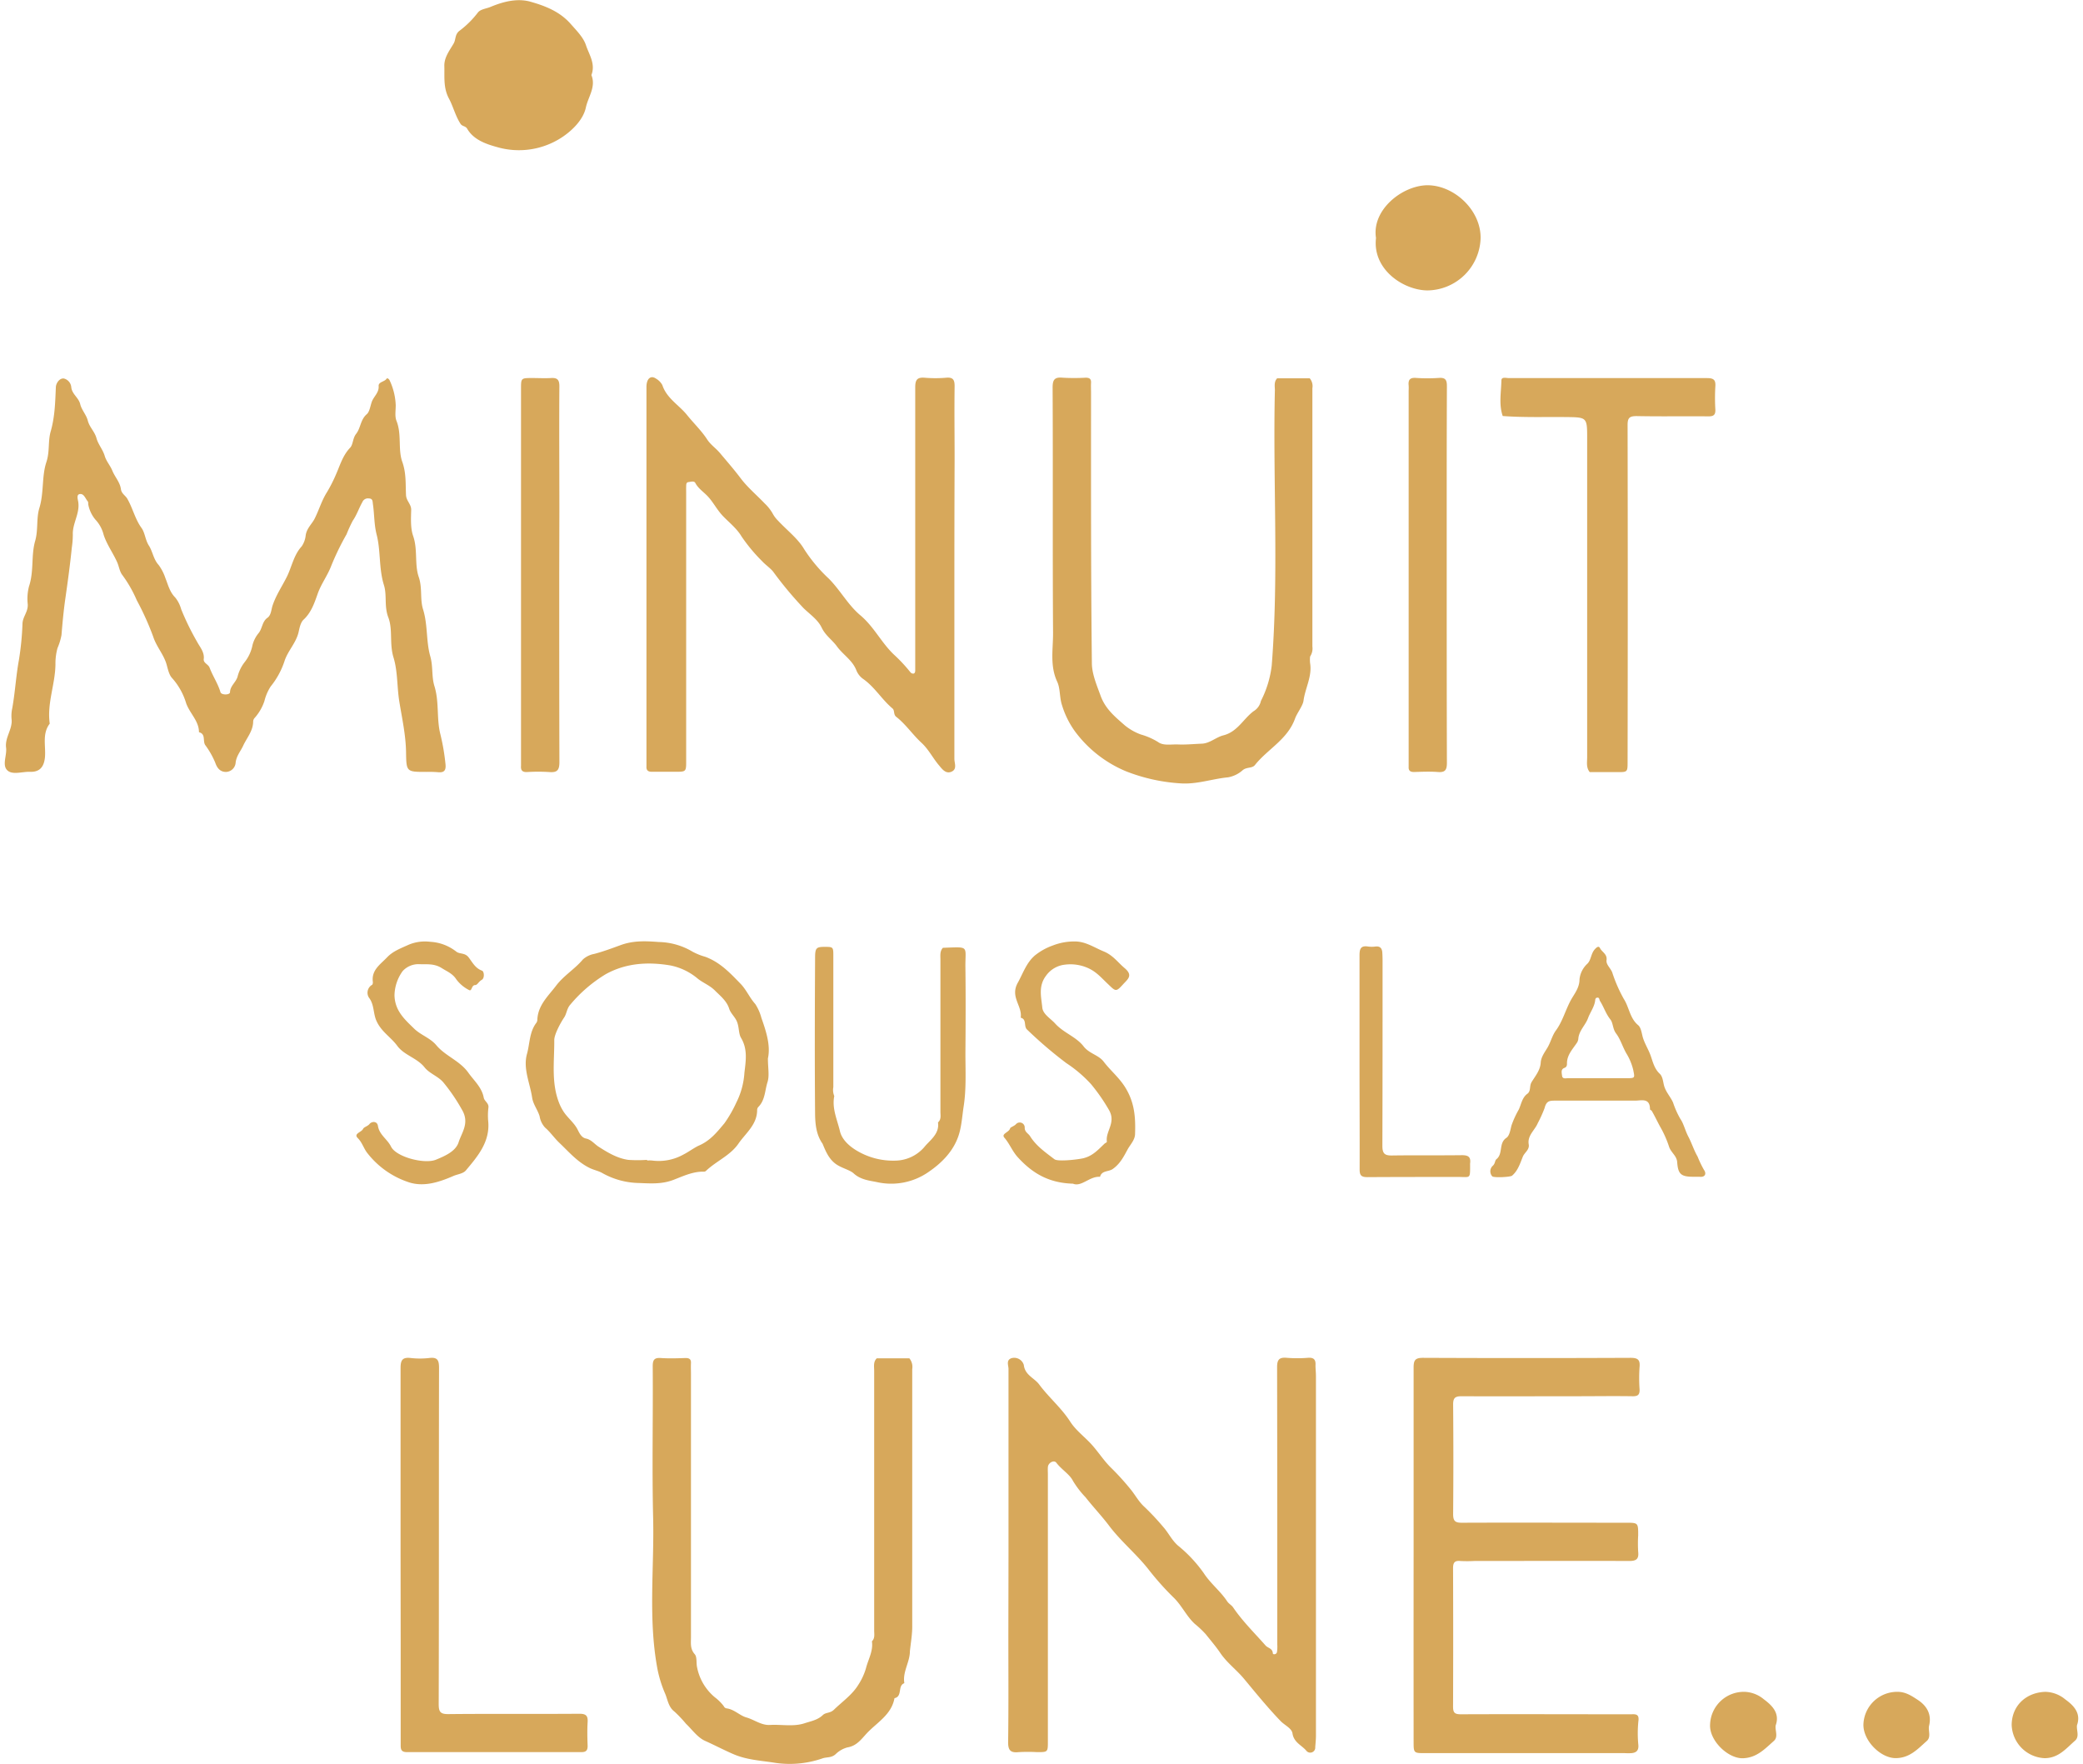 <svg xmlns="http://www.w3.org/2000/svg" viewBox="0 0 552.42 469.87" height="127px" width="150px"><defs><style>.cls-1{fill:#d7a85b;}</style></defs><g id="Layer_2" data-name="Layer 2"><g id="Layer_1-2" data-name="Layer 1"><path class="cls-1" d="M112.29,205.64c-5.28,0-5.3,0-5.38-5.25-.07-4.57-1.08-9.09-1.8-13.52-.63-3.92-.4-8-1.54-11.71s-.14-7.45-1.39-10.69c-1.14-3-.31-5.87-1.16-8.59-1.39-4.44-.83-9.12-1.94-13.43-.71-2.78-.59-5.45-1-8.15-.1-.72,0-1.49-1.08-1.51a1.6,1.6,0,0,0-1.74,1c-.91,1.6-1.46,3.37-2.54,4.92a37.42,37.42,0,0,0-1.66,3.63A69.52,69.52,0,0,0,87,150.69c-1,2.65-2.69,4.82-3.63,7.48-.83,2.35-1.69,5-3.77,6.92-.83.76-1.1,2.38-1.32,3.31-.67,2.89-2.81,4.9-3.73,7.65a21.14,21.14,0,0,1-3.7,6.82,12.61,12.61,0,0,0-1.67,3.88,12.86,12.86,0,0,1-2.57,4.47,1.48,1.48,0,0,0-.43.93c0,2.56-1.68,4.38-2.67,6.52-.65,1.43-1.81,2.71-2,4.5a2.67,2.67,0,0,1-2.56,2.48c-1.72,0-2.45-1.24-2.88-2.48a22.07,22.07,0,0,0-2.67-4.69c-.71-1.09.22-2.94-1.66-3.41,0-3-2.44-5-3.41-7.7a17.69,17.69,0,0,0-3.72-6.69c-.84-.84-1.17-2.5-1.5-3.66-.78-2.71-2.71-4.73-3.57-7.42a73.93,73.93,0,0,0-4.37-9.68,33.76,33.76,0,0,0-3.82-6.69c-.74-.92-.9-2.27-1.37-3.36-1.09-2.51-2.77-4.72-3.64-7.4a9.07,9.07,0,0,0-2.16-4,8.78,8.78,0,0,1-1.92-4c-.06-.29,0-.68-.12-.86-.65-.73-1-2.09-2.07-2s-.6,1.4-.5,2.08c.49,3.08-1.55,5.71-1.44,8.72a24.1,24.1,0,0,1-.27,3.48c-.46,4.6-1.1,9.22-1.75,13.76-.45,3.17-.74,6.34-1,9.53a16.34,16.34,0,0,1-1.07,3.5A15.66,15.66,0,0,0,13.5,177c-.06,5.31-2.29,10.4-1.52,15.78-2.1,2.75-1,6-1.28,9-.27,2.63-1.47,3.93-4,3.84-2.09-.07-4.77.94-6.1-.48s0-3.93-.25-5.94c-.37-2.76,1.82-5,1.45-7.72A9.69,9.69,0,0,1,2,188.65c.76-4.27,1-8.68,1.77-12.84a76.72,76.72,0,0,0,.95-9.7C4.8,164.28,6.23,163,6.12,161a13.15,13.15,0,0,1,.33-4.77c1.35-4,.54-8.26,1.63-12.06.87-3,.28-6,1.13-8.81,1.26-4.07.6-8.44,1.88-12.27.93-2.81.39-5.54,1.14-8.14,1.12-3.9,1.21-7.85,1.38-11.84.05-1,.93-2.38,2.1-2.28a2.61,2.61,0,0,1,2,2.26c.16,1.92,2,2.84,2.4,4.62.37,1.5,1.61,2.8,2,4.31.44,1.78,1.85,2.95,2.33,4.74.43,1.59,1.68,3,2.18,4.68.42,1.45,1.49,2.58,2.06,4,.66,1.63,2,3,2.26,4.84.14,1.22,1.18,1.69,1.7,2.58,1.45,2.51,2.06,5.39,3.79,7.79.92,1.27,1,3.15,1.91,4.61,1.08,1.63,1.22,3.7,2.69,5.3A12.8,12.8,0,0,1,42.79,154c.72,1.79,1.14,3.7,2.63,5.19A8.59,8.59,0,0,1,47,162.31,69.68,69.68,0,0,0,51.25,171c.67,1.28,2,2.74,1.76,4.56-.13,1.12,1.2,1.34,1.58,2.36.83,2.2,2.2,4.19,2.88,6.49.24.8,2.52.78,2.54,0,.05-1.69,1.52-2.56,2-4.1a10.46,10.46,0,0,1,1.9-3.91A10.62,10.62,0,0,0,66,171.86a8.19,8.19,0,0,1,1.65-3.22c1-1.27.91-3.06,2.35-4.07,1-.7,1-2.3,1.37-3.31.91-2.71,2.51-5.07,3.74-7.51,1.36-2.7,1.84-5.85,4-8.2a6.36,6.36,0,0,0,1.06-2.9c.25-1.86,1.6-3,2.32-4.35,1.21-2.34,1.91-4.91,3.36-7.19a39.46,39.46,0,0,0,2.4-4.73c1.06-2.38,1.77-5,3.74-7.08.84-.86.68-2.54,1.62-3.72,1.22-1.53,1.13-3.77,2.83-5.23.78-.67.95-2.25,1.36-3.34.52-1.41,1.94-2.41,1.81-4.16-.08-1.16,1.62-1.11,2.15-2,.1-.19.61.07.78.49a17,17,0,0,1,1.62,6.64c0,1.39-.28,2.93.2,4.14,1.44,3.58.36,7.56,1.54,10.9,1.08,3,.86,5.92,1,8.85.06,1.59,1.42,2.43,1.38,4-.06,2.33-.21,4.82.53,6.95,1.26,3.63.32,7.55,1.49,10.92,1,2.95.29,5.88,1.14,8.59,1.29,4.14.79,8.53,1.92,12.49.78,2.72.32,5.41,1.1,7.93,1.31,4.18.56,8.6,1.55,12.67a57.7,57.7,0,0,1,1.41,8.17c.17,1.65-.36,2.3-2,2.13A28.58,28.58,0,0,0,112.29,205.64Z"/><path class="cls-1" d="M253,153.26c0,16.31,0,32.61,0,48.92,0,1.12.76,2.64-.65,3.35-1.64.83-2.69-.75-3.46-1.65-1.63-1.92-2.75-4.24-4.66-6-2.37-2.18-4.17-4.92-6.72-6.91-.8-.62-.37-1.72-1-2.23-2.88-2.42-4.78-5.79-7.94-7.95a5.16,5.16,0,0,1-1.7-2.25c-1.05-2.67-3.56-4.13-5.16-6.34-1.25-1.72-3.05-2.87-4.07-5s-3.11-3.52-4.81-5.17a99.87,99.87,0,0,1-8.14-9.77c-.83-1-2-1.76-2.92-2.76a44.62,44.62,0,0,1-5.46-6.56c-1.32-2.21-3.33-3.73-5-5.49s-2.56-3.72-4.14-5.35c-1.08-1.11-2.44-2-3.2-3.45-.31-.59-1.22-.29-1.85-.21s-.56.74-.58,1.22,0,1.17,0,1.76v71.28c0,2.91,0,2.91-3,2.91-2.05,0-4.09,0-6.14,0-1,0-1.5-.38-1.44-1.41,0-.37,0-.73,0-1.1q0-50,0-100c0-2.2,1.12-3.22,2.55-2.23a4.43,4.43,0,0,1,1.68,1.71c1.16,3.55,4.44,5.31,6.6,8,1.73,2.16,3.8,4.12,5.31,6.44.94,1.47,2.35,2.37,3.42,3.65,1.89,2.25,3.81,4.45,5.59,6.81s4.25,4.44,6.38,6.67a11.53,11.53,0,0,1,2.08,2.63,7.79,7.79,0,0,0,1.44,1.92c2.33,2.52,5.28,4.75,6.93,7.55a41.06,41.06,0,0,0,6.61,7.91c3.07,3.09,5.1,7,8.43,9.79,3.57,3,5.58,7.27,8.9,10.43a40.83,40.83,0,0,1,4.4,4.71,1,1,0,0,0,.72.37c.44,0,.56-.41.57-.8,0-.66,0-1.31,0-2,0-24.49,0-49,0-73.48,0-2,.52-2.71,2.53-2.55a33.79,33.79,0,0,0,5.69,0c1.92-.18,2.29.61,2.27,2.36-.09,6.43,0,12.86,0,19.3Q253,137.81,253,153.26Z"/><path class="cls-1" d="M267.42,414.05c0-16.45,0-32.9,0-49.35,0-.95-.69-2.3.73-2.85a2.67,2.67,0,0,1,3.34,1.76c.3,2.75,2.8,3.47,4.1,5.22,2.56,3.46,5.91,6.23,8.28,9.92,1.45,2.27,3.79,4,5.62,6s3.34,4.45,5.4,6.42a69.27,69.27,0,0,1,5,5.52c1.29,1.55,2.2,3.37,3.77,4.78a66.73,66.73,0,0,1,4.94,5.27c1.42,1.58,2.28,3.52,3.95,5a36.58,36.58,0,0,1,6.85,7.3c1.84,2.84,4.47,4.83,6.26,7.54.46.7,1.14,1,1.58,1.61,2.51,3.71,5.72,6.84,8.67,10.19.61.69,1.86.74,1.93,2.06,0,.41.94.39,1.1-.29a9.08,9.08,0,0,0,.09-2c0-24.63,0-49.27-.05-73.91,0-2,.55-2.68,2.54-2.51a36,36,0,0,0,5.69,0c1.55-.11,2.1.48,2,2,0,.94.12,1.89.12,2.84q0,47.91,0,95.84c0,1-.11,2-.19,3.06a1.33,1.33,0,0,1-2.32,1c-1.23-1.52-3.38-2.22-3.74-4.68-.2-1.37-2.11-2.18-3.19-3.31-3.46-3.6-6.58-7.45-9.76-11.28-2-2.38-4.54-4.25-6.28-6.83-1.19-1.76-2.57-3.35-3.88-5a26.18,26.18,0,0,0-2.91-2.75c-2.19-2-3.43-4.83-5.57-6.94a74.58,74.58,0,0,1-6.61-7.37c-3.23-4.17-7.38-7.54-10.53-11.67-2-2.68-4.34-5.12-6.41-7.76a24.71,24.71,0,0,1-3.37-4.4c-.85-1.71-3.05-3-4.4-4.79-.63-.84-2.18,0-2.26,1.15-.05.66,0,1.32,0,2q0,35.54,0,71.06c0,2.89,0,2.89-2.93,2.88a43,43,0,0,0-4.82,0c-2.17.23-2.87-.44-2.84-2.73.13-9.5.06-19,.06-28.51Z"/><path class="cls-1" d="M375.35,414.07c0-16.6,0-33.19,0-49.78,0-2,.5-2.56,2.53-2.55q27.63.12,55.27,0c1.95,0,2.57.51,2.4,2.44a41.63,41.63,0,0,0,0,5.91c.07,1.43-.4,1.91-1.86,1.88-5-.08-10.09,0-15.13,0-10.16,0-20.32.05-30.48,0-1.77,0-2.21.55-2.2,2.24q.12,14.58,0,29.17c0,1.87.58,2.3,2.36,2.29,14.55-.06,29.09,0,43.64,0,3.3,0,3.3,0,3.3,3.35a37.62,37.62,0,0,0,0,4.38c.23,2-.57,2.47-2.44,2.46-13.74-.06-27.49,0-41.23,0a35.7,35.7,0,0,1-3.73,0c-1.6-.15-1.93.55-1.92,2q.07,18.42,0,36.84c0,1.7.56,2,2.13,2,14.41-.06,28.81,0,43.21,0,.73,0,1.46,0,2.19,0,1.35-.07,2.1.1,1.84,1.89a32.06,32.06,0,0,0,0,6.35c.1,1.45-.6,2-1.83,2.11a17.16,17.16,0,0,1-1.76,0H378.49c-3.13,0-3.14,0-3.14-3.11Q375.33,439,375.35,414.07Z"/><path class="cls-1" d="M241.15,439.89c0,2.92-2,5.5-1.48,8.52-1.88.66-.41,3.54-2.63,4-.79,4.4-4.64,6.45-7.35,9.33-1.4,1.49-2.68,3.39-5.18,3.78a7.11,7.11,0,0,0-3.12,1.78c-1.17,1.08-2.42.74-3.57,1.16a26.57,26.57,0,0,1-13.14,1.08c-3.49-.52-7.12-.74-10.55-2.22-2.55-1.1-5-2.4-7.55-3.54-2-.89-3.45-3-5.09-4.56a33.57,33.57,0,0,0-3.06-3.23c-1.63-1.21-1.83-3.25-2.48-4.76a32,32,0,0,1-2.09-6.75c-2.47-13.35-.8-26.77-1.12-40.15s0-26.9-.11-40.35c0-1.71.43-2.32,2.19-2.19,2.18.15,4.38.07,6.57,0,1,0,1.48.32,1.43,1.37s0,1.9,0,2.85q0,35.08,0,70.18c0,1.54-.26,3.08,1,4.5.61.68.41,2.09.57,3.17a13.81,13.81,0,0,0,4.78,8.3,12.37,12.37,0,0,1,2.38,2.36,1,1,0,0,0,.8.61c2,.26,3.47,1.91,5.23,2.41,2.13.6,4,2.15,6.33,2,3.06-.17,6.2.52,9.15-.44,1.66-.55,3.51-.86,4.89-2.19.77-.75,1.95-.46,2.94-1.41,2.24-2.17,4.9-4,6.52-6.66a16.63,16.63,0,0,0,2.05-4.46c.6-2.36,1.95-4.53,1.57-7.12.85-.83.6-1.9.6-2.9q0-34.59,0-69.19c0-1.14-.28-2.37.7-3.31l8.67,0a3.6,3.6,0,0,1,.77,2.87c0,22.75,0,45.51,0,68.27C241.81,435.27,241.39,437.59,241.15,439.89Z"/><path class="cls-1" d="M339,100.78h8.67a3.24,3.24,0,0,1,.71,2.66v68.76a3.93,3.93,0,0,1-.61,2.71,8.58,8.58,0,0,0,0,1.75c.59,3.53-1.31,6.66-1.75,10-.19,1.4-1.71,3.26-2.25,4.75-2,5.59-7.28,8.13-10.67,12.37-.76,1-2.22.47-3.34,1.45a7.89,7.89,0,0,1-3.87,1.86c-4.24.4-8.29,1.92-12.69,1.6a47.49,47.49,0,0,1-14.42-3.19,32.39,32.39,0,0,1-13.65-10.65,23.53,23.53,0,0,1-3.44-6.93c-.72-2.14-.44-4.44-1.29-6.29-2-4.28-1.09-8.67-1.11-13-.15-21.79,0-43.58-.12-65.37,0-2.15.56-2.83,2.67-2.64a52.4,52.4,0,0,0,6.14,0c1,0,1.49.31,1.43,1.37-.05.88,0,1.76,0,2.63,0,24-.05,48,.22,72,0,2.87,1.28,5.87,2.34,8.77,1.3,3.56,3.94,5.65,6.46,7.87a14.62,14.62,0,0,0,4.27,2.42,17.9,17.9,0,0,1,4.56,2c1.43,1.06,3.53.57,5.32.65,2.11.09,4.23-.13,6.35-.21s3.81-1.74,5.74-2.22c3.74-.94,5.28-4.34,8-6.4a4.23,4.23,0,0,0,2-2.77,27.67,27.67,0,0,0,2.88-9.45c1.92-24.45.28-48.94.84-73.4C338.36,102.81,338.14,101.66,339,100.78Z"/><path class="cls-1" d="M399.09,110.83c-1.07-3.11-.41-6.31-.35-9.46,0-1.07,1.31-.64,2-.64,7.53,0,15.06,0,22.58,0,10.09,0,20.17,0,30.25,0,1.78,0,2.28.53,2.17,2.22a52.24,52.24,0,0,0,0,6.13c.07,1.47-.48,1.86-1.89,1.84-6.35-.06-12.71.06-19.07-.07-1.94,0-2.43.49-2.42,2.42q.09,44.83,0,89.66c0,2.77,0,2.78-2.85,2.77-2.41,0-4.82,0-7.23,0-1-1.21-.69-2.64-.69-4q0-42.37,0-84.75c0-5.82,0-5.78-5.71-5.84S404.69,111.25,399.09,110.83Z"/><path class="cls-1" d="M105.45,414c0-16.52,0-33.05,0-49.57,0-2.09.52-2.89,2.67-2.65a21.78,21.78,0,0,0,5,0c2.23-.27,2.58.66,2.58,2.68-.07,29.83,0,59.67-.09,89.5,0,2.05.4,2.72,2.6,2.69,11.62-.12,23.25,0,34.87-.09,1.74,0,2.31.49,2.21,2.2-.13,2.12-.08,4.24,0,6.36,0,1.22-.43,1.66-1.66,1.66q-23.25,0-46.51,0c-1.7,0-1.64-1-1.64-2.12q0-13.92,0-27.85Z"/><path class="cls-1" d="M156.29,20c1.29,3.15-.87,5.8-1.47,8.63-.67,3.15-3.4,5.89-6,7.7a20.85,20.85,0,0,1-17.71,2.84c-2.83-.78-6.18-1.9-7.9-4.85-.48-.83-1.31-.59-1.79-1.34-1.38-2.12-1.94-4.6-3.08-6.72-1.54-2.89-1.14-5.71-1.23-8.61-.08-2.36,1.39-4.18,2.48-6.06.65-1.11.26-2.5,1.68-3.48a25.18,25.18,0,0,0,4.81-4.81c.7-.86,2.23-1,3.29-1.44,3.36-1.4,7.13-2.42,10.74-1.39,3.95,1.13,7.82,2.62,10.75,6,1.56,1.77,3.32,3.53,4,5.62C155.66,14.52,157.45,17,156.29,20Z"/><path class="cls-1" d="M147.72,153.29c0,16.59,0,33.17.05,49.76,0,2.17-.64,2.8-2.7,2.63a46.77,46.77,0,0,0-5.92,0c-1.27.05-1.71-.47-1.61-1.66,0-.44,0-.88,0-1.32V103.61c0-2.9,0-2.9,3-2.9,1.68,0,3.37.1,5,0s2.23.43,2.22,2.19c-.08,11.11,0,22.21,0,33.32Z"/><path class="cls-1" d="M384.17,153.18c0,16.67,0,33.34.05,50,0,1.88-.4,2.65-2.4,2.49s-4.24-.07-6.36,0c-1,0-1.49-.35-1.43-1.39,0-.66,0-1.32,0-2V104a11.63,11.63,0,0,0,0-1.32c-.15-1.45.32-2.12,1.93-2a44.93,44.93,0,0,0,6.14,0c1.83-.13,2.13.65,2.12,2.28C384.15,119.7,384.17,136.44,384.17,153.18Z"/><path class="cls-1" d="M128.78,298.5c.61,5.59-2.71,9.47-5.94,13.32-.73.86-2.23,1-3.27,1.45-3.68,1.6-7.77,3-11.79,1.74a23.13,23.13,0,0,1-11.1-7.72c-1.06-1.29-1.41-2.88-2.63-4.09s1-1.55,1.4-2.44c.25-.54,1.2-.67,1.74-1.34s2-.84,2.23.52c.36,2.39,2.51,3.53,3.49,5.53,1.37,2.77,8.83,4.7,11.9,3.51,2.46-1,5.33-2.26,6.1-4.66.83-2.62,3-5.16.88-8.71a47.8,47.8,0,0,0-5-7.32c-1.35-1.55-3.64-2.31-4.91-3.89-2-2.56-5.46-3.25-7.31-5.78-1.69-2.32-4.24-3.73-5.54-6.64-.91-2-.56-4.34-2-6.19a2.43,2.43,0,0,1,.82-3.42c.17-.09.25-.54.21-.81-.4-3.13,2-4.63,3.77-6.49,1.54-1.63,3.53-2.37,5.56-3.29a11.16,11.16,0,0,1,5.94-.88,12.32,12.32,0,0,1,6.94,2.6c.92.75,2.3.24,3.31,1.55s1.76,2.89,3.57,3.54c.57.2.75,2-.08,2.46s-1.13,1.36-1.73,1.38c-1.07,0-.83,1.79-1.66,1.32a9.66,9.66,0,0,1-3.38-2.84c-1-1.56-2.44-2.08-3.88-3-2.11-1.32-4.09-.95-6.16-1.05a5.69,5.69,0,0,0-4.25,1.84,11.38,11.38,0,0,0-2.18,6.47c.12,4.11,2.66,6.36,5.25,8.88,1.8,1.74,4.27,2.46,5.9,4.41,2.43,2.9,6.27,4.13,8.53,7.32,1.52,2.14,3.58,3.88,4.1,6.65.18,1,1.48,1.45,1.23,2.77A17.82,17.82,0,0,0,128.78,298.5Z"/><path class="cls-1" d="M284.59,315.34c-6.49-.18-10.81-2.8-14.66-7-1.51-1.64-2.2-3.63-3.61-5.25-.93-1.07,1.26-1.41,1.53-2.49.07-.32,1.09-.57,1.61-1.16a1.33,1.33,0,0,1,2.28.88c-.08,1.29,1,1.62,1.45,2.41,1.64,2.6,4.11,4.3,6.48,6.11.95.72,6.93,0,8-.36,2.33-.66,3.76-2.32,5.38-3.84.19-.18.62-.24.57-.56-.37-2.77,2.55-5,.54-8.42a49.35,49.35,0,0,0-4.75-6.83,34.45,34.45,0,0,0-6.59-5.61,113.09,113.09,0,0,1-10.46-8.94c-.95-.86,0-2.73-1.69-3.16.49-3.09-2.89-5.52-.79-9.28,1.41-2.53,2.28-5.33,4.57-7.3a16.28,16.28,0,0,1,4.76-2.65,15.8,15.8,0,0,1,5.88-1.08c2.88,0,5.14,1.61,7.66,2.64s3.76,2.91,5.58,4.44c2.25,1.88,1,2.87-.23,4.17-2.14,2.37-2.07,2.11-4.44-.15-1.53-1.45-2.9-3.09-5.19-4.07a11.46,11.46,0,0,0-6-.85,7.1,7.1,0,0,0-5.05,2.95c-2.11,2.79-1.27,5.69-1,8.47.16,1.79,2.23,2.93,3.48,4.32,2.19,2.42,5.56,3.49,7.5,6,1.53,2,4,2.29,5.39,4.12,1.8,2.37,4.09,4.19,5.75,6.87,2.5,4.05,2.74,8,2.6,12.33,0,1.6-1.25,2.85-1.95,4.1-1,1.84-2,3.89-4,5.28-1.09.78-2.94.35-3.38,2.08C289,313.32,286.87,316.29,284.59,315.34Z"/><path class="cls-1" d="M221,292c-.67,3.29.8,6.33,1.51,9.36.49,2.11,2.33,3.94,4.67,5.29a18.86,18.86,0,0,0,10.11,2.55,10.38,10.38,0,0,0,7.67-3.58c1.4-1.77,4.15-3.52,3.67-6.6.92-.8.65-1.88.65-2.87q0-20.26,0-40.53c0-1.08-.18-2.21.66-3.12,7.32-.23,5.9-.7,6,5.45.09,7.53.06,15.06,0,22.59,0,4.75.26,9.57-.47,14.22-.4,2.61-.55,5.4-1.38,7.84-1.38,4.07-4.37,7.17-8,9.64a17.37,17.37,0,0,1-13.65,2.7c-1.94-.41-4.39-.6-6.29-2.35-.84-.77-2.62-1.27-3.94-2-2.38-1.26-3.38-3.56-4.32-5.88-1.64-2.31-1.94-5-2-7.69-.12-13.95-.08-27.91,0-41.87,0-2.58.32-2.87,2.41-2.9,2.45,0,2.45,0,2.45,2.5q0,17.43,0,34.86A4.2,4.2,0,0,0,221,292Z"/><path class="cls-1" d="M365.33,63.41c-1.2-7.51,7-14,13.7-14.06,7.07,0,14.24,6.55,14.17,14.08a14.34,14.34,0,0,1-14.3,13.94C372.48,77.23,364.35,71.71,365.33,63.41Z"/><path class="cls-1" d="M360.94,283c0-9.5,0-19,0-28.5,0-1.75.35-2.63,2.26-2.34a7.22,7.22,0,0,0,2,0c1.24-.14,1.74.5,1.81,1.62.05.8.07,1.6.07,2.4,0,16.37,0,32.74-.05,49.11,0,2.09.67,2.57,2.59,2.54,6.21-.09,12.42,0,18.63-.08,1.81,0,2.37.59,2.15,2.24a1.61,1.61,0,0,0,0,.22c0,4,.15,3.33-3.24,3.34-8,0-16.07,0-24.11.05-1.66,0-2.09-.48-2.08-2.1C361,302,360.94,292.53,360.94,283Z"/><path class="cls-1" d="M471.81,459.68c-.2,1.33.74,3-.46,4.1-2.38,2.1-4.54,4.49-8.21,4.63-4,.16-9.08-4.73-8.8-9a9,9,0,0,1,9.27-8.69,8.49,8.49,0,0,1,5.07,2C470.78,454.29,473,456.35,471.81,459.68Z"/><path class="cls-1" d="M512.66,459.85c-.23,1.31.64,2.9-.63,4-2.37,2.1-4.49,4.48-8.17,4.53-4.05.06-8.78-4.65-8.67-9a9,9,0,0,1,9.25-8.66c2.11.05,3.67,1.13,5.2,2.12C512.05,454.41,513.47,456.71,512.66,459.85Z"/><path class="cls-1" d="M552.09,459.61c-.18,1.33.73,3-.5,4.1-2.38,2.08-4.42,4.69-8.16,4.68a9.19,9.19,0,0,1-8.74-8.81c0-5,3.66-8.67,8.94-8.86a8.56,8.56,0,0,1,5.32,2C551,454.21,553.28,456.27,552.09,459.61Z"/><path class="cls-1" d="M201.58,271.16a12.72,12.72,0,0,0-1.62-3.67c-1.52-1.68-2.35-3.78-3.94-5.42-2.8-2.88-5.44-5.72-9.38-7.17a16.83,16.83,0,0,1-3.36-1.34,18.25,18.25,0,0,0-9-2.6c-3.3-.24-6.65-.46-10.13.8-2.23.81-4.69,1.74-7.11,2.37a6.21,6.21,0,0,0-3,1.46c-2.15,2.57-5.09,4.28-7.15,7s-4.84,5.19-5,9.06a1.52,1.52,0,0,1-.25.82c-1.89,2.44-1.74,5.55-2.51,8.31-1.09,3.9.79,7.74,1.37,11.62.28,1.86,1.49,3.25,2,5a5.79,5.79,0,0,0,1.45,3c1.37,1.17,2.42,2.73,3.74,4,2.55,2.41,4.81,5.12,8.12,6.75,1.12.55,2.33.77,3.35,1.34a20.63,20.63,0,0,0,9.35,2.66c3.16.09,6.32.45,9.66-.83,2.45-.94,5.16-2.24,8-2.18a.9.9,0,0,0,.61-.17c2.73-2.63,6.49-4.11,8.67-7.27,1.94-2.82,5-5.08,5-9a1.22,1.22,0,0,1,.3-.78c1.84-1.82,1.75-4.41,2.46-6.63.55-1.73.11-3.77.11-6.32C204.07,278.56,202.88,274.83,201.58,271.16Zm-4.52,14.63a20.53,20.53,0,0,1-2.15,7.93,33.89,33.89,0,0,1-3.17,5.52c-1.93,2.3-3.73,4.6-6.74,5.92-1.28.56-2.88,1.77-4.18,2.41a13.47,13.47,0,0,1-8.38,1.6,8.17,8.17,0,0,0-1.31,0V309a36.66,36.66,0,0,1-5,0c-2.94-.41-5.45-1.93-7.91-3.5-1.13-.72-1.93-1.89-3.39-2.19-1.19-.24-1.76-1.48-2.21-2.38-1-1.95-2.77-3.18-3.88-5a11.93,11.93,0,0,1-.87-1.66c-2.37-5.56-1.43-11.42-1.47-17.19,0-1.5,1.64-4.54,2.62-6,.7-1,.69-2.38,1.67-3.46a37.54,37.54,0,0,1,9.46-8.11c5.44-3,11.33-3.29,17.12-2.32a16.17,16.17,0,0,1,7.32,3.5c1.37,1.12,3.24,1.81,4.61,3.19s3.14,2.74,3.8,4.84c.37,1.16,1.34,2,1.9,3.08.84,1.63.51,3.45,1.28,4.73C198,279.6,197.4,282.81,197.06,285.79Z"/><path class="cls-1" d="M452.71,311.67a28.59,28.59,0,0,1-1.7-3.55c-1-1.72-1.55-3.57-2.45-5.28s-1.23-3.45-2.15-4.77a23.33,23.33,0,0,1-1.93-4.33c-.66-1.52-1.92-2.78-2.4-4.51-.26-.93-.34-2.43-1.16-3.18-1.46-1.35-1.86-3.29-2.44-4.89s-1.54-3.09-2.05-4.76c-.29-1-.46-2.62-1.25-3.28-2.24-1.86-2.38-4.75-3.83-7a38.77,38.77,0,0,1-3.08-7.05c-.44-1.17-1.68-2.07-1.52-3.28.23-1.62-1.2-2.12-1.74-3.2-.34-.67-.86-.28-1.43.36-1,1.15-.94,2.82-1.93,3.79a6.58,6.58,0,0,0-2.1,4.15c0,2.31-1.43,3.94-2.31,5.56-1.45,2.67-2.21,5.69-4,8.1-1,1.4-1.35,3.05-2.2,4.5-.71,1.21-1.74,2.55-1.82,4-.12,2.11-1.49,3.65-2.44,5.24-.63,1.06-.13,2.37-1.12,3.1-1.41,1-1.65,2.86-2.29,4.2a25,25,0,0,0-1.95,4.27c-.26.95-.48,2.7-1.35,3.27-2.13,1.42-.81,4.23-2.67,5.7-.41.33-.3,1.21-1,1.78a2,2,0,0,0-.12,2.75c.34.46,4.86.23,5.3-.15,1.58-1.33,2.18-3.37,2.88-5.09.46-1.1,1.81-1.81,1.56-3.25-.41-2.35,1.63-3.77,2.41-5.65a35.26,35.26,0,0,0,1.81-4c.45-1.77,1.15-2,2.61-2,7.16,0,14.32,0,21.48,0,1.71,0,4-.83,4,2.32,0,.13.37.24.47.41.79,1.35,1.46,2.79,2.21,4.17a28.3,28.3,0,0,1,2.37,5.29c.49,1.62,2.06,2.44,2.19,4.17.23,3.27,1.05,3.92,4.37,3.92.51,0,1,0,1.54,0C453.14,313.7,453.38,312.57,452.71,311.67Zm-20.88-24.43H424.6c-2.7,0-5.41,0-8.11,0-.6,0-1.49.28-1.59-.67-.07-.71-.41-1.69.63-2.07.64-.24.69-.73.68-1.22,0-2.2,1.45-3.7,2.56-5.35a2.34,2.34,0,0,0,.46-1.17c.16-2.18,1.89-3.62,2.58-5.49.56-1.54,1.59-2.86,1.88-4.49.08-.42,0-.95.61-1s.49.56.71.89c1,1.55,1.53,3.37,2.74,4.89.77.95.62,2.53,1.53,3.74,1.19,1.57,1.74,3.58,2.75,5.33a15.26,15.26,0,0,1,1.82,4.35C434.3,287.26,434.44,287.24,431.83,287.24Z"/></g></g></svg>